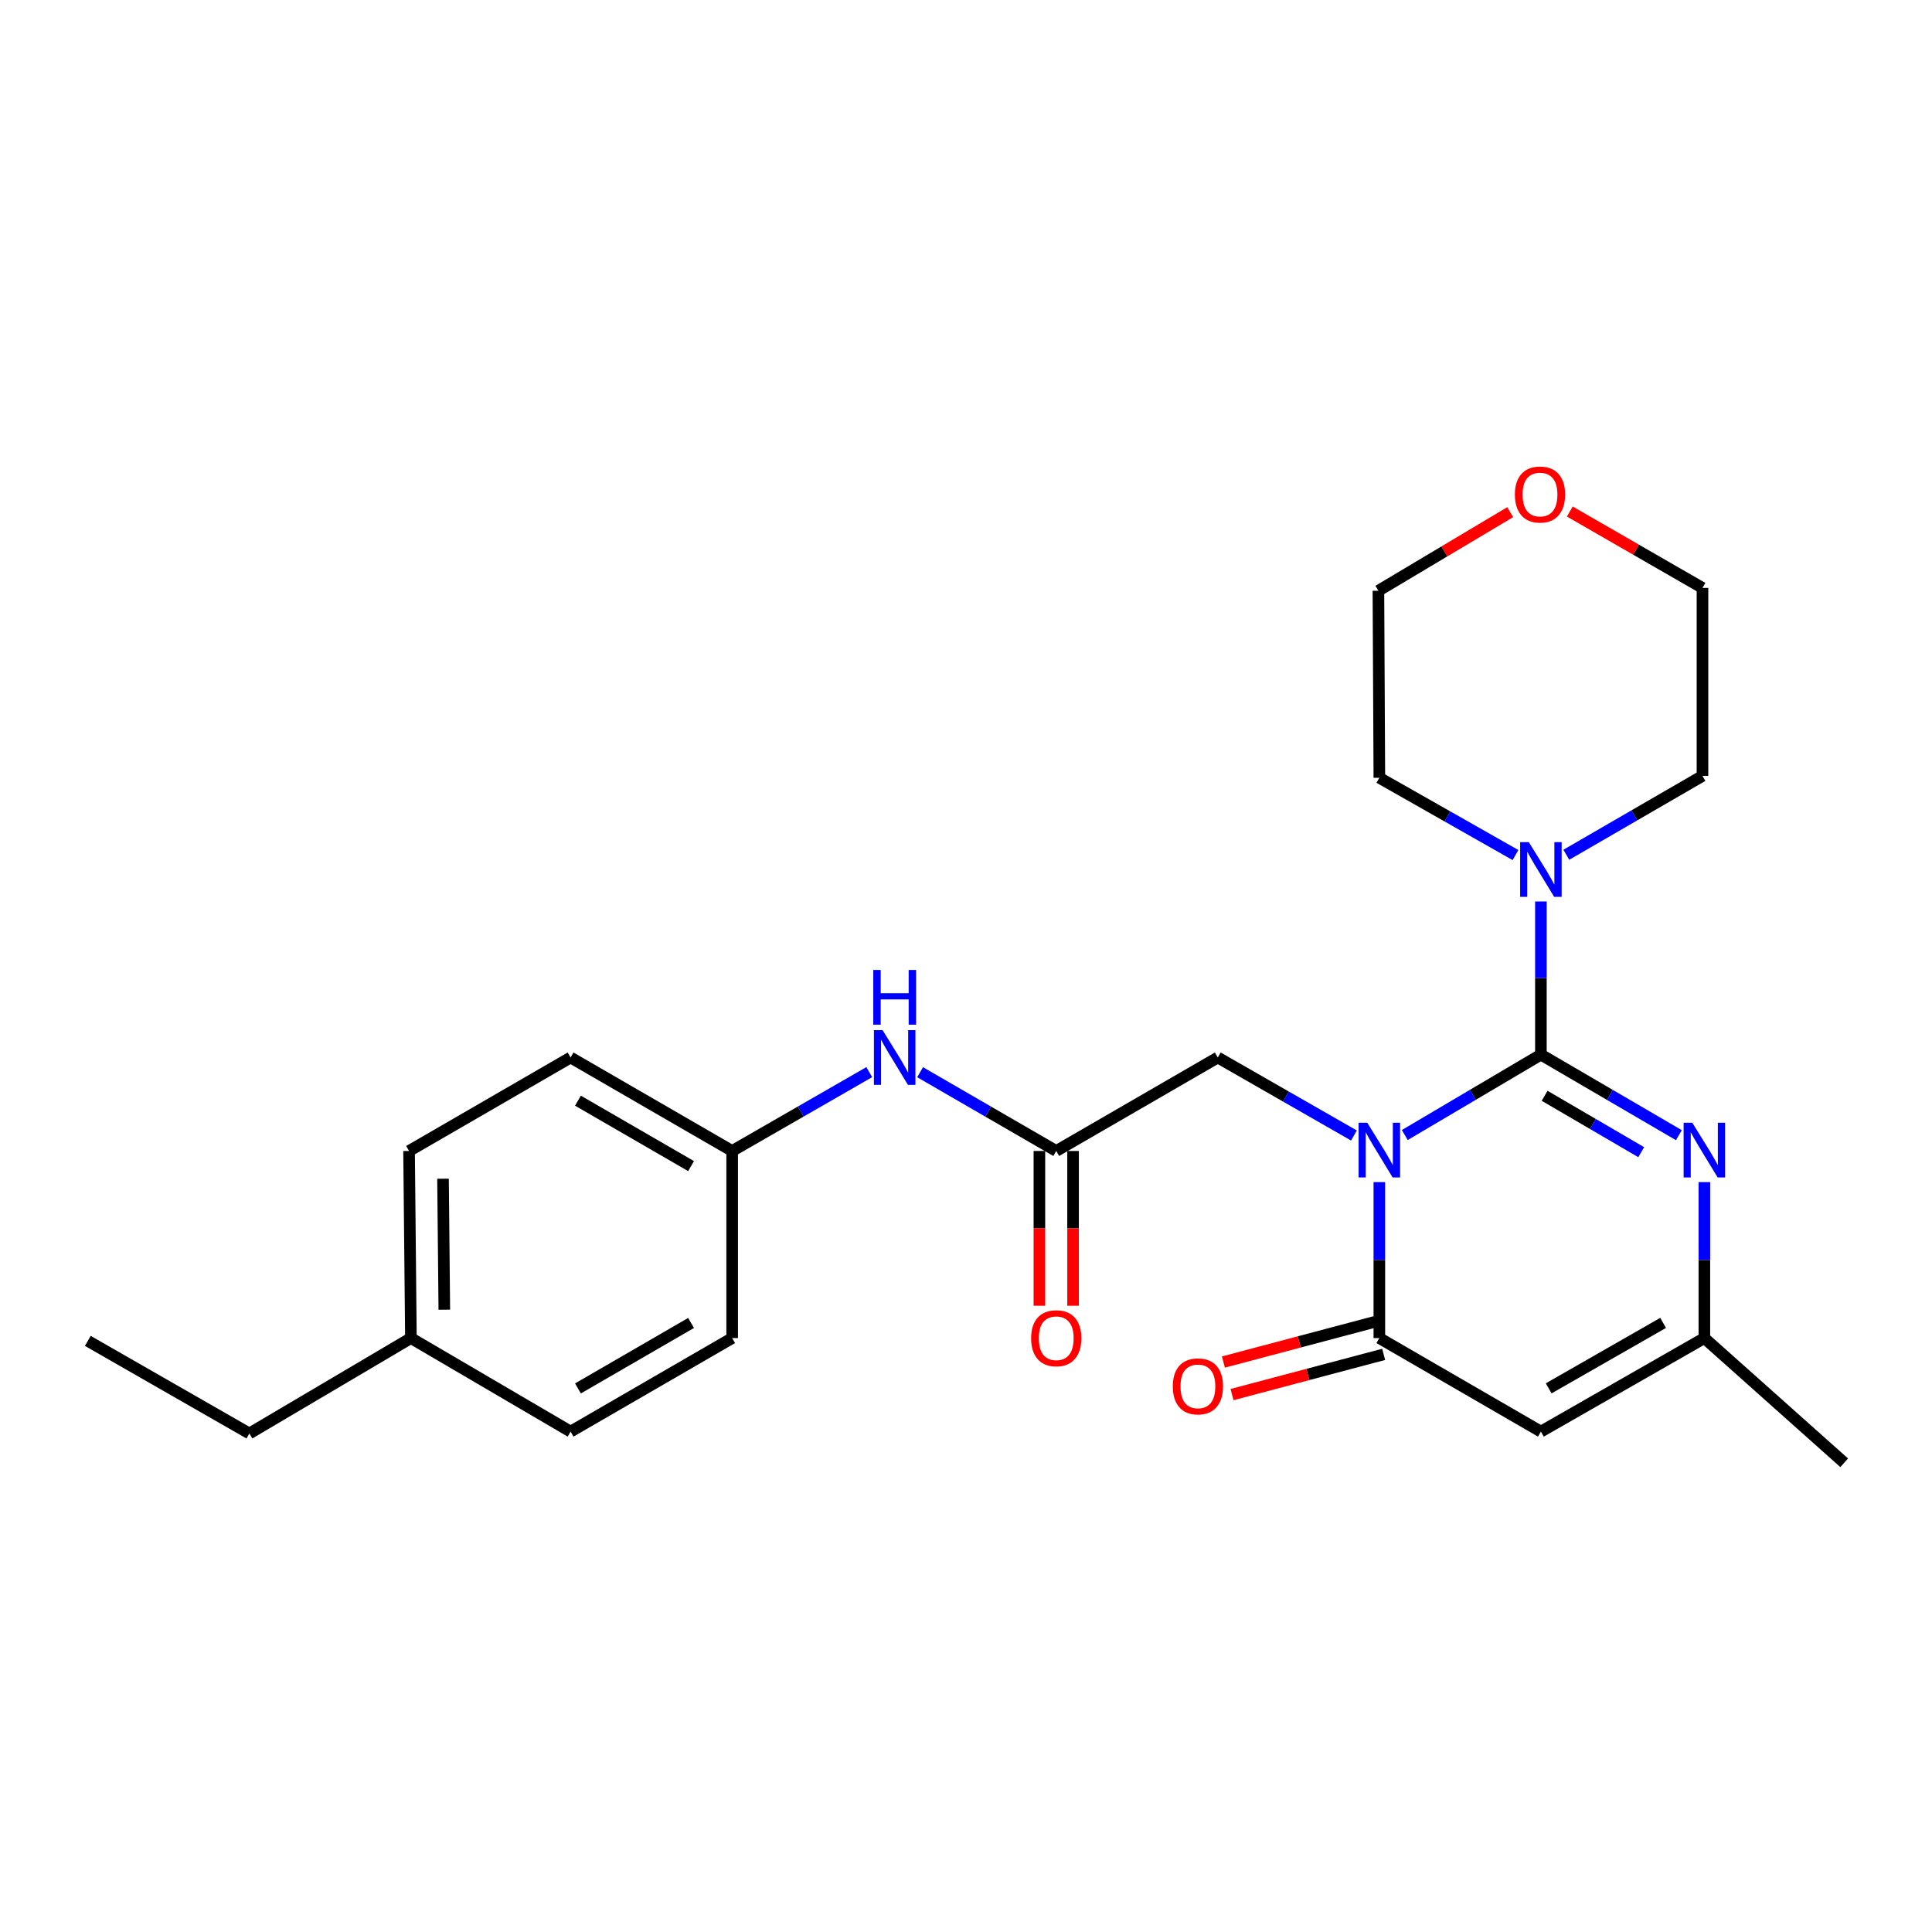 <?xml version='1.0' encoding='iso-8859-1'?>
<svg version='1.1' baseProfile='full'
              xmlns='http://www.w3.org/2000/svg'
                      xmlns:rdkit='http://www.rdkit.org/xml'
                      xmlns:xlink='http://www.w3.org/1999/xlink'
                  xml:space='preserve'
width='1000px' height='1000px' viewBox='0 0 1000 1000'>
<!-- END OF HEADER -->
<rect style='opacity:1.0;fill:#FFFFFF;stroke:none' width='1000' height='1000' x='0' y='0'> </rect>
<path class='bond-0' d='M 727.116,587.49 L 762.341,566.681' style='fill:none;fill-rule:evenodd;stroke:#0000FF;stroke-width:6px;stroke-linecap:butt;stroke-linejoin:miter;stroke-opacity:1' />
<path class='bond-0' d='M 762.341,566.681 L 797.566,545.873' style='fill:none;fill-rule:evenodd;stroke:#000000;stroke-width:6px;stroke-linecap:butt;stroke-linejoin:miter;stroke-opacity:1' />
<path class='bond-1' d='M 713.948,611.861 L 713.948,652.225' style='fill:none;fill-rule:evenodd;stroke:#0000FF;stroke-width:6px;stroke-linecap:butt;stroke-linejoin:miter;stroke-opacity:1' />
<path class='bond-1' d='M 713.948,652.225 L 713.948,692.588' style='fill:none;fill-rule:evenodd;stroke:#000000;stroke-width:6px;stroke-linecap:butt;stroke-linejoin:miter;stroke-opacity:1' />
<path class='bond-6' d='M 700.799,587.736 L 665.56,567.55' style='fill:none;fill-rule:evenodd;stroke:#0000FF;stroke-width:6px;stroke-linecap:butt;stroke-linejoin:miter;stroke-opacity:1' />
<path class='bond-6' d='M 665.56,567.55 L 630.321,547.364' style='fill:none;fill-rule:evenodd;stroke:#000000;stroke-width:6px;stroke-linecap:butt;stroke-linejoin:miter;stroke-opacity:1' />
<path class='bond-2' d='M 797.566,545.873 L 833.278,566.721' style='fill:none;fill-rule:evenodd;stroke:#000000;stroke-width:6px;stroke-linecap:butt;stroke-linejoin:miter;stroke-opacity:1' />
<path class='bond-2' d='M 833.278,566.721 L 868.991,587.569' style='fill:none;fill-rule:evenodd;stroke:#0000FF;stroke-width:6px;stroke-linecap:butt;stroke-linejoin:miter;stroke-opacity:1' />
<path class='bond-2' d='M 799.492,567.18 L 824.491,581.774' style='fill:none;fill-rule:evenodd;stroke:#000000;stroke-width:6px;stroke-linecap:butt;stroke-linejoin:miter;stroke-opacity:1' />
<path class='bond-2' d='M 824.491,581.774 L 849.49,596.368' style='fill:none;fill-rule:evenodd;stroke:#0000FF;stroke-width:6px;stroke-linecap:butt;stroke-linejoin:miter;stroke-opacity:1' />
<path class='bond-4' d='M 797.566,545.873 L 797.566,506.236' style='fill:none;fill-rule:evenodd;stroke:#000000;stroke-width:6px;stroke-linecap:butt;stroke-linejoin:miter;stroke-opacity:1' />
<path class='bond-4' d='M 797.566,506.236 L 797.566,466.6' style='fill:none;fill-rule:evenodd;stroke:#0000FF;stroke-width:6px;stroke-linecap:butt;stroke-linejoin:miter;stroke-opacity:1' />
<path class='bond-3' d='M 713.948,692.588 L 797.566,740.996' style='fill:none;fill-rule:evenodd;stroke:#000000;stroke-width:6px;stroke-linecap:butt;stroke-linejoin:miter;stroke-opacity:1' />
<path class='bond-9' d='M 711.713,684.164 L 672.472,694.575' style='fill:none;fill-rule:evenodd;stroke:#000000;stroke-width:6px;stroke-linecap:butt;stroke-linejoin:miter;stroke-opacity:1' />
<path class='bond-9' d='M 672.472,694.575 L 633.231,704.987' style='fill:none;fill-rule:evenodd;stroke:#FF0000;stroke-width:6px;stroke-linecap:butt;stroke-linejoin:miter;stroke-opacity:1' />
<path class='bond-9' d='M 716.183,701.012 L 676.942,711.423' style='fill:none;fill-rule:evenodd;stroke:#000000;stroke-width:6px;stroke-linecap:butt;stroke-linejoin:miter;stroke-opacity:1' />
<path class='bond-9' d='M 676.942,711.423 L 637.701,721.834' style='fill:none;fill-rule:evenodd;stroke:#FF0000;stroke-width:6px;stroke-linecap:butt;stroke-linejoin:miter;stroke-opacity:1' />
<path class='bond-25' d='M 882.18,611.861 L 882.18,652.225' style='fill:none;fill-rule:evenodd;stroke:#0000FF;stroke-width:6px;stroke-linecap:butt;stroke-linejoin:miter;stroke-opacity:1' />
<path class='bond-25' d='M 882.18,652.225 L 882.18,692.588' style='fill:none;fill-rule:evenodd;stroke:#000000;stroke-width:6px;stroke-linecap:butt;stroke-linejoin:miter;stroke-opacity:1' />
<path class='bond-5' d='M 797.566,740.996 L 882.18,692.588' style='fill:none;fill-rule:evenodd;stroke:#000000;stroke-width:6px;stroke-linecap:butt;stroke-linejoin:miter;stroke-opacity:1' />
<path class='bond-5' d='M 801.602,718.605 L 860.833,684.72' style='fill:none;fill-rule:evenodd;stroke:#000000;stroke-width:6px;stroke-linecap:butt;stroke-linejoin:miter;stroke-opacity:1' />
<path class='bond-16' d='M 810.722,442.425 L 845.962,422.016' style='fill:none;fill-rule:evenodd;stroke:#0000FF;stroke-width:6px;stroke-linecap:butt;stroke-linejoin:miter;stroke-opacity:1' />
<path class='bond-16' d='M 845.962,422.016 L 881.202,401.607' style='fill:none;fill-rule:evenodd;stroke:#000000;stroke-width:6px;stroke-linecap:butt;stroke-linejoin:miter;stroke-opacity:1' />
<path class='bond-17' d='M 784.422,442.583 L 749.185,422.579' style='fill:none;fill-rule:evenodd;stroke:#0000FF;stroke-width:6px;stroke-linecap:butt;stroke-linejoin:miter;stroke-opacity:1' />
<path class='bond-17' d='M 749.185,422.579 L 713.948,402.576' style='fill:none;fill-rule:evenodd;stroke:#000000;stroke-width:6px;stroke-linecap:butt;stroke-linejoin:miter;stroke-opacity:1' />
<path class='bond-20' d='M 882.18,692.588 L 954.545,757.129' style='fill:none;fill-rule:evenodd;stroke:#000000;stroke-width:6px;stroke-linecap:butt;stroke-linejoin:miter;stroke-opacity:1' />
<path class='bond-7' d='M 630.321,547.364 L 546.704,595.743' style='fill:none;fill-rule:evenodd;stroke:#000000;stroke-width:6px;stroke-linecap:butt;stroke-linejoin:miter;stroke-opacity:1' />
<path class='bond-8' d='M 546.704,595.743 L 511.473,575.359' style='fill:none;fill-rule:evenodd;stroke:#000000;stroke-width:6px;stroke-linecap:butt;stroke-linejoin:miter;stroke-opacity:1' />
<path class='bond-8' d='M 511.473,575.359 L 476.241,554.975' style='fill:none;fill-rule:evenodd;stroke:#0000FF;stroke-width:6px;stroke-linecap:butt;stroke-linejoin:miter;stroke-opacity:1' />
<path class='bond-10' d='M 537.989,595.743 L 537.989,635.795' style='fill:none;fill-rule:evenodd;stroke:#000000;stroke-width:6px;stroke-linecap:butt;stroke-linejoin:miter;stroke-opacity:1' />
<path class='bond-10' d='M 537.989,635.795 L 537.989,675.847' style='fill:none;fill-rule:evenodd;stroke:#FF0000;stroke-width:6px;stroke-linecap:butt;stroke-linejoin:miter;stroke-opacity:1' />
<path class='bond-10' d='M 555.419,595.743 L 555.419,635.795' style='fill:none;fill-rule:evenodd;stroke:#000000;stroke-width:6px;stroke-linecap:butt;stroke-linejoin:miter;stroke-opacity:1' />
<path class='bond-10' d='M 555.419,635.795 L 555.419,675.847' style='fill:none;fill-rule:evenodd;stroke:#FF0000;stroke-width:6px;stroke-linecap:butt;stroke-linejoin:miter;stroke-opacity:1' />
<path class='bond-12' d='M 449.92,554.936 L 414.443,575.339' style='fill:none;fill-rule:evenodd;stroke:#0000FF;stroke-width:6px;stroke-linecap:butt;stroke-linejoin:miter;stroke-opacity:1' />
<path class='bond-12' d='M 414.443,575.339 L 378.965,595.743' style='fill:none;fill-rule:evenodd;stroke:#000000;stroke-width:6px;stroke-linecap:butt;stroke-linejoin:miter;stroke-opacity:1' />
<path class='bond-11' d='M 781.666,265.094 L 747.565,285.432' style='fill:none;fill-rule:evenodd;stroke:#FF0000;stroke-width:6px;stroke-linecap:butt;stroke-linejoin:miter;stroke-opacity:1' />
<path class='bond-11' d='M 747.565,285.432 L 713.464,305.769' style='fill:none;fill-rule:evenodd;stroke:#000000;stroke-width:6px;stroke-linecap:butt;stroke-linejoin:miter;stroke-opacity:1' />
<path class='bond-26' d='M 812.527,264.77 L 846.865,284.539' style='fill:none;fill-rule:evenodd;stroke:#FF0000;stroke-width:6px;stroke-linecap:butt;stroke-linejoin:miter;stroke-opacity:1' />
<path class='bond-26' d='M 846.865,284.539 L 881.202,304.307' style='fill:none;fill-rule:evenodd;stroke:#000000;stroke-width:6px;stroke-linecap:butt;stroke-linejoin:miter;stroke-opacity:1' />
<path class='bond-14' d='M 378.965,595.743 L 378.965,692.588' style='fill:none;fill-rule:evenodd;stroke:#000000;stroke-width:6px;stroke-linecap:butt;stroke-linejoin:miter;stroke-opacity:1' />
<path class='bond-15' d='M 378.965,595.743 L 295.338,547.364' style='fill:none;fill-rule:evenodd;stroke:#000000;stroke-width:6px;stroke-linecap:butt;stroke-linejoin:miter;stroke-opacity:1' />
<path class='bond-15' d='M 357.693,603.574 L 299.154,569.708' style='fill:none;fill-rule:evenodd;stroke:#000000;stroke-width:6px;stroke-linecap:butt;stroke-linejoin:miter;stroke-opacity:1' />
<path class='bond-13' d='M 212.689,692.588 L 211.731,595.743' style='fill:none;fill-rule:evenodd;stroke:#000000;stroke-width:6px;stroke-linecap:butt;stroke-linejoin:miter;stroke-opacity:1' />
<path class='bond-13' d='M 229.975,677.889 L 229.304,610.097' style='fill:none;fill-rule:evenodd;stroke:#000000;stroke-width:6px;stroke-linecap:butt;stroke-linejoin:miter;stroke-opacity:1' />
<path class='bond-23' d='M 212.689,692.588 L 129.082,741.964' style='fill:none;fill-rule:evenodd;stroke:#000000;stroke-width:6px;stroke-linecap:butt;stroke-linejoin:miter;stroke-opacity:1' />
<path class='bond-27' d='M 212.689,692.588 L 295.338,740.996' style='fill:none;fill-rule:evenodd;stroke:#000000;stroke-width:6px;stroke-linecap:butt;stroke-linejoin:miter;stroke-opacity:1' />
<path class='bond-18' d='M 378.965,692.588 L 295.338,740.996' style='fill:none;fill-rule:evenodd;stroke:#000000;stroke-width:6px;stroke-linecap:butt;stroke-linejoin:miter;stroke-opacity:1' />
<path class='bond-18' d='M 357.689,684.764 L 299.15,718.65' style='fill:none;fill-rule:evenodd;stroke:#000000;stroke-width:6px;stroke-linecap:butt;stroke-linejoin:miter;stroke-opacity:1' />
<path class='bond-19' d='M 295.338,547.364 L 211.731,595.743' style='fill:none;fill-rule:evenodd;stroke:#000000;stroke-width:6px;stroke-linecap:butt;stroke-linejoin:miter;stroke-opacity:1' />
<path class='bond-22' d='M 881.202,401.607 L 881.202,304.307' style='fill:none;fill-rule:evenodd;stroke:#000000;stroke-width:6px;stroke-linecap:butt;stroke-linejoin:miter;stroke-opacity:1' />
<path class='bond-21' d='M 713.948,402.576 L 713.464,305.769' style='fill:none;fill-rule:evenodd;stroke:#000000;stroke-width:6px;stroke-linecap:butt;stroke-linejoin:miter;stroke-opacity:1' />
<path class='bond-24' d='M 129.082,741.964 L 45.455,694.041' style='fill:none;fill-rule:evenodd;stroke:#000000;stroke-width:6px;stroke-linecap:butt;stroke-linejoin:miter;stroke-opacity:1' />
<path  class='atom-0' d='M 707.688 581.108
L 716.968 596.108
Q 717.888 597.588, 719.368 600.268
Q 720.848 602.948, 720.928 603.108
L 720.928 581.108
L 724.688 581.108
L 724.688 609.428
L 720.808 609.428
L 710.848 593.028
Q 709.688 591.108, 708.448 588.908
Q 707.248 586.708, 706.888 586.028
L 706.888 609.428
L 703.208 609.428
L 703.208 581.108
L 707.688 581.108
' fill='#0000FF'/>
<path  class='atom-3' d='M 875.92 581.108
L 885.2 596.108
Q 886.12 597.588, 887.6 600.268
Q 889.08 602.948, 889.16 603.108
L 889.16 581.108
L 892.92 581.108
L 892.92 609.428
L 889.04 609.428
L 879.08 593.028
Q 877.92 591.108, 876.68 588.908
Q 875.48 586.708, 875.12 586.028
L 875.12 609.428
L 871.44 609.428
L 871.44 581.108
L 875.92 581.108
' fill='#0000FF'/>
<path  class='atom-5' d='M 791.306 435.884
L 800.586 450.884
Q 801.506 452.364, 802.986 455.044
Q 804.466 457.724, 804.546 457.884
L 804.546 435.884
L 808.306 435.884
L 808.306 464.204
L 804.426 464.204
L 794.466 447.804
Q 793.306 445.884, 792.066 443.684
Q 790.866 441.484, 790.506 440.804
L 790.506 464.204
L 786.826 464.204
L 786.826 435.884
L 791.306 435.884
' fill='#0000FF'/>
<path  class='atom-9' d='M 456.826 533.204
L 466.106 548.204
Q 467.026 549.684, 468.506 552.364
Q 469.986 555.044, 470.066 555.204
L 470.066 533.204
L 473.826 533.204
L 473.826 561.524
L 469.946 561.524
L 459.986 545.124
Q 458.826 543.204, 457.586 541.004
Q 456.386 538.804, 456.026 538.124
L 456.026 561.524
L 452.346 561.524
L 452.346 533.204
L 456.826 533.204
' fill='#0000FF'/>
<path  class='atom-9' d='M 452.006 502.052
L 455.846 502.052
L 455.846 514.092
L 470.326 514.092
L 470.326 502.052
L 474.166 502.052
L 474.166 530.372
L 470.326 530.372
L 470.326 517.292
L 455.846 517.292
L 455.846 530.372
L 452.006 530.372
L 452.006 502.052
' fill='#0000FF'/>
<path  class='atom-10' d='M 607.037 717.584
Q 607.037 710.784, 610.397 706.984
Q 613.757 703.184, 620.037 703.184
Q 626.317 703.184, 629.677 706.984
Q 633.037 710.784, 633.037 717.584
Q 633.037 724.464, 629.637 728.384
Q 626.237 732.264, 620.037 732.264
Q 613.797 732.264, 610.397 728.384
Q 607.037 724.504, 607.037 717.584
M 620.037 729.064
Q 624.357 729.064, 626.677 726.184
Q 629.037 723.264, 629.037 717.584
Q 629.037 712.024, 626.677 709.224
Q 624.357 706.384, 620.037 706.384
Q 615.717 706.384, 613.357 709.184
Q 611.037 711.984, 611.037 717.584
Q 611.037 723.304, 613.357 726.184
Q 615.717 729.064, 620.037 729.064
' fill='#FF0000'/>
<path  class='atom-11' d='M 533.704 692.668
Q 533.704 685.868, 537.064 682.068
Q 540.424 678.268, 546.704 678.268
Q 552.984 678.268, 556.344 682.068
Q 559.704 685.868, 559.704 692.668
Q 559.704 699.548, 556.304 703.468
Q 552.904 707.348, 546.704 707.348
Q 540.464 707.348, 537.064 703.468
Q 533.704 699.588, 533.704 692.668
M 546.704 704.148
Q 551.024 704.148, 553.344 701.268
Q 555.704 698.348, 555.704 692.668
Q 555.704 687.108, 553.344 684.308
Q 551.024 681.468, 546.704 681.468
Q 542.384 681.468, 540.024 684.268
Q 537.704 687.068, 537.704 692.668
Q 537.704 698.388, 540.024 701.268
Q 542.384 704.148, 546.704 704.148
' fill='#FF0000'/>
<path  class='atom-12' d='M 784.101 255.969
Q 784.101 249.169, 787.461 245.369
Q 790.821 241.569, 797.101 241.569
Q 803.381 241.569, 806.741 245.369
Q 810.101 249.169, 810.101 255.969
Q 810.101 262.849, 806.701 266.769
Q 803.301 270.649, 797.101 270.649
Q 790.861 270.649, 787.461 266.769
Q 784.101 262.889, 784.101 255.969
M 797.101 267.449
Q 801.421 267.449, 803.741 264.569
Q 806.101 261.649, 806.101 255.969
Q 806.101 250.409, 803.741 247.609
Q 801.421 244.769, 797.101 244.769
Q 792.781 244.769, 790.421 247.569
Q 788.101 250.369, 788.101 255.969
Q 788.101 261.689, 790.421 264.569
Q 792.781 267.449, 797.101 267.449
' fill='#FF0000'/>
</svg>
